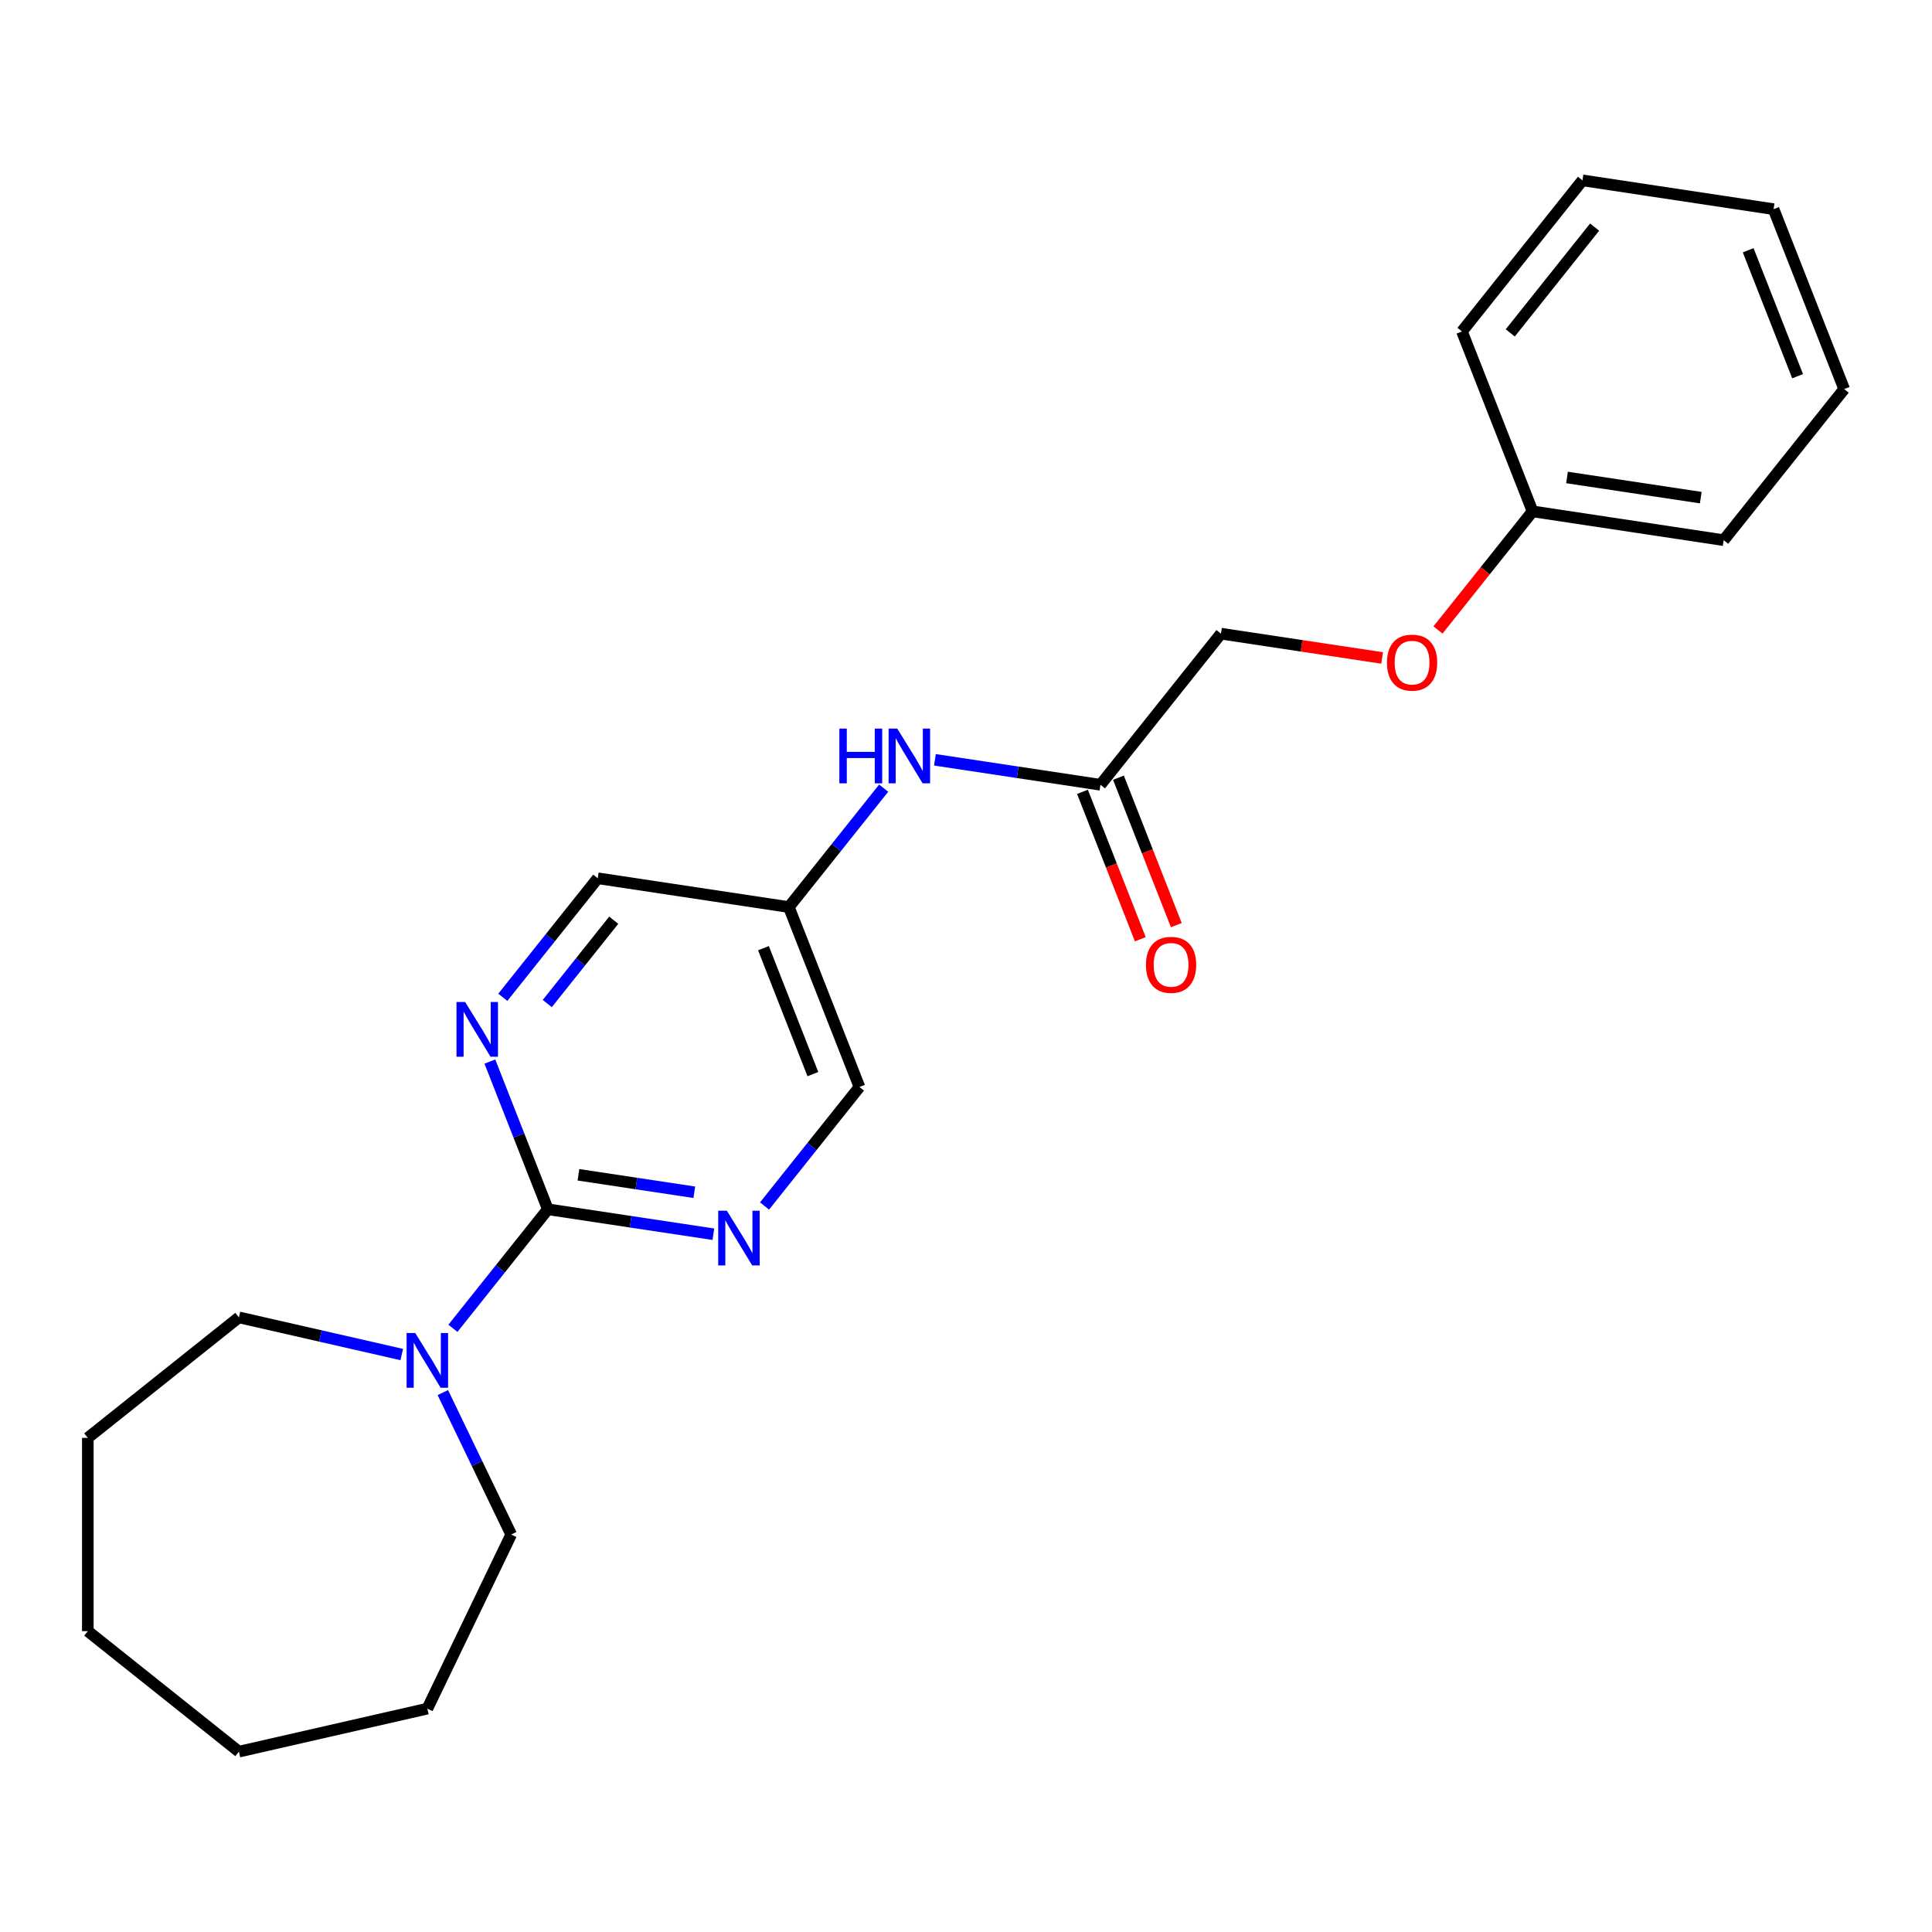 <?xml version='1.0' encoding='iso-8859-1'?>
<svg version='1.1' baseProfile='full'
              xmlns='http://www.w3.org/2000/svg'
                      xmlns:rdkit='http://www.rdkit.org/xml'
                      xmlns:xlink='http://www.w3.org/1999/xlink'
                  xml:space='preserve'
width='1000px' height='1000px' viewBox='0 0 1000 1000'>
<!-- END OF HEADER -->
<rect style='opacity:1.0;fill:#FFFFFF;stroke:none' width='1000' height='1000' x='0' y='0'> </rect>
<path class='bond-0' d='M 283.564,625.919 L 258.999,656.723' style='fill:none;fill-rule:evenodd;stroke:#000000;stroke-width:6px;stroke-linecap:butt;stroke-linejoin:miter;stroke-opacity:1' />
<path class='bond-0' d='M 258.999,656.723 L 234.434,687.526' style='fill:none;fill-rule:evenodd;stroke:#0000FF;stroke-width:6px;stroke-linecap:butt;stroke-linejoin:miter;stroke-opacity:1' />
<path class='bond-1' d='M 283.564,625.919 L 326.403,632.376' style='fill:none;fill-rule:evenodd;stroke:#000000;stroke-width:6px;stroke-linecap:butt;stroke-linejoin:miter;stroke-opacity:1' />
<path class='bond-1' d='M 326.403,632.376 L 369.241,638.833' style='fill:none;fill-rule:evenodd;stroke:#0000FF;stroke-width:6px;stroke-linecap:butt;stroke-linejoin:miter;stroke-opacity:1' />
<path class='bond-1' d='M 299.398,608.073 L 329.385,612.592' style='fill:none;fill-rule:evenodd;stroke:#000000;stroke-width:6px;stroke-linecap:butt;stroke-linejoin:miter;stroke-opacity:1' />
<path class='bond-1' d='M 329.385,612.592 L 359.372,617.112' style='fill:none;fill-rule:evenodd;stroke:#0000FF;stroke-width:6px;stroke-linecap:butt;stroke-linejoin:miter;stroke-opacity:1' />
<path class='bond-2' d='M 283.564,625.919 L 268.56,587.689' style='fill:none;fill-rule:evenodd;stroke:#000000;stroke-width:6px;stroke-linecap:butt;stroke-linejoin:miter;stroke-opacity:1' />
<path class='bond-2' d='M 268.56,587.689 L 253.556,549.46' style='fill:none;fill-rule:evenodd;stroke:#0000FF;stroke-width:6px;stroke-linecap:butt;stroke-linejoin:miter;stroke-opacity:1' />
<path class='bond-12' d='M 229.216,720.791 L 246.907,757.525' style='fill:none;fill-rule:evenodd;stroke:#0000FF;stroke-width:6px;stroke-linecap:butt;stroke-linejoin:miter;stroke-opacity:1' />
<path class='bond-12' d='M 246.907,757.525 L 264.597,794.259' style='fill:none;fill-rule:evenodd;stroke:#000000;stroke-width:6px;stroke-linecap:butt;stroke-linejoin:miter;stroke-opacity:1' />
<path class='bond-13' d='M 207.952,701.108 L 165.809,691.489' style='fill:none;fill-rule:evenodd;stroke:#0000FF;stroke-width:6px;stroke-linecap:butt;stroke-linejoin:miter;stroke-opacity:1' />
<path class='bond-13' d='M 165.809,691.489 L 123.665,681.87' style='fill:none;fill-rule:evenodd;stroke:#000000;stroke-width:6px;stroke-linecap:butt;stroke-linejoin:miter;stroke-opacity:1' />
<path class='bond-8' d='M 395.723,624.225 L 420.288,593.421' style='fill:none;fill-rule:evenodd;stroke:#0000FF;stroke-width:6px;stroke-linecap:butt;stroke-linejoin:miter;stroke-opacity:1' />
<path class='bond-8' d='M 420.288,593.421 L 444.853,562.618' style='fill:none;fill-rule:evenodd;stroke:#000000;stroke-width:6px;stroke-linecap:butt;stroke-linejoin:miter;stroke-opacity:1' />
<path class='bond-7' d='M 260.258,516.195 L 284.823,485.391' style='fill:none;fill-rule:evenodd;stroke:#0000FF;stroke-width:6px;stroke-linecap:butt;stroke-linejoin:miter;stroke-opacity:1' />
<path class='bond-7' d='M 284.823,485.391 L 309.388,454.588' style='fill:none;fill-rule:evenodd;stroke:#000000;stroke-width:6px;stroke-linecap:butt;stroke-linejoin:miter;stroke-opacity:1' />
<path class='bond-7' d='M 283.27,519.428 L 300.465,497.866' style='fill:none;fill-rule:evenodd;stroke:#0000FF;stroke-width:6px;stroke-linecap:butt;stroke-linejoin:miter;stroke-opacity:1' />
<path class='bond-7' d='M 300.465,497.866 L 317.661,476.303' style='fill:none;fill-rule:evenodd;stroke:#000000;stroke-width:6px;stroke-linecap:butt;stroke-linejoin:miter;stroke-opacity:1' />
<path class='bond-3' d='M 569.596,406.196 L 526.757,399.739' style='fill:none;fill-rule:evenodd;stroke:#000000;stroke-width:6px;stroke-linecap:butt;stroke-linejoin:miter;stroke-opacity:1' />
<path class='bond-3' d='M 526.757,399.739 L 483.918,393.282' style='fill:none;fill-rule:evenodd;stroke:#0000FF;stroke-width:6px;stroke-linecap:butt;stroke-linejoin:miter;stroke-opacity:1' />
<path class='bond-6' d='M 560.284,409.851 L 575.256,448' style='fill:none;fill-rule:evenodd;stroke:#000000;stroke-width:6px;stroke-linecap:butt;stroke-linejoin:miter;stroke-opacity:1' />
<path class='bond-6' d='M 575.256,448 L 590.229,486.15' style='fill:none;fill-rule:evenodd;stroke:#FF0000;stroke-width:6px;stroke-linecap:butt;stroke-linejoin:miter;stroke-opacity:1' />
<path class='bond-6' d='M 578.908,402.541 L 593.88,440.691' style='fill:none;fill-rule:evenodd;stroke:#000000;stroke-width:6px;stroke-linecap:butt;stroke-linejoin:miter;stroke-opacity:1' />
<path class='bond-6' d='M 593.88,440.691 L 608.853,478.841' style='fill:none;fill-rule:evenodd;stroke:#FF0000;stroke-width:6px;stroke-linecap:butt;stroke-linejoin:miter;stroke-opacity:1' />
<path class='bond-10' d='M 569.596,406.196 L 631.967,327.985' style='fill:none;fill-rule:evenodd;stroke:#000000;stroke-width:6px;stroke-linecap:butt;stroke-linejoin:miter;stroke-opacity:1' />
<path class='bond-4' d='M 457.391,407.947 L 432.849,438.722' style='fill:none;fill-rule:evenodd;stroke:#0000FF;stroke-width:6px;stroke-linecap:butt;stroke-linejoin:miter;stroke-opacity:1' />
<path class='bond-4' d='M 432.849,438.722 L 408.306,469.497' style='fill:none;fill-rule:evenodd;stroke:#000000;stroke-width:6px;stroke-linecap:butt;stroke-linejoin:miter;stroke-opacity:1' />
<path class='bond-5' d='M 408.306,469.497 L 309.388,454.588' style='fill:none;fill-rule:evenodd;stroke:#000000;stroke-width:6px;stroke-linecap:butt;stroke-linejoin:miter;stroke-opacity:1' />
<path class='bond-23' d='M 408.306,469.497 L 444.853,562.618' style='fill:none;fill-rule:evenodd;stroke:#000000;stroke-width:6px;stroke-linecap:butt;stroke-linejoin:miter;stroke-opacity:1' />
<path class='bond-23' d='M 395.164,490.775 L 420.747,555.959' style='fill:none;fill-rule:evenodd;stroke:#000000;stroke-width:6px;stroke-linecap:butt;stroke-linejoin:miter;stroke-opacity:1' />
<path class='bond-9' d='M 715.384,340.558 L 673.675,334.272' style='fill:none;fill-rule:evenodd;stroke:#FF0000;stroke-width:6px;stroke-linecap:butt;stroke-linejoin:miter;stroke-opacity:1' />
<path class='bond-9' d='M 673.675,334.272 L 631.967,327.985' style='fill:none;fill-rule:evenodd;stroke:#000000;stroke-width:6px;stroke-linecap:butt;stroke-linejoin:miter;stroke-opacity:1' />
<path class='bond-11' d='M 744.299,326.074 L 768.778,295.379' style='fill:none;fill-rule:evenodd;stroke:#FF0000;stroke-width:6px;stroke-linecap:butt;stroke-linejoin:miter;stroke-opacity:1' />
<path class='bond-11' d='M 768.778,295.379 L 793.256,264.684' style='fill:none;fill-rule:evenodd;stroke:#000000;stroke-width:6px;stroke-linecap:butt;stroke-linejoin:miter;stroke-opacity:1' />
<path class='bond-14' d='M 793.256,264.684 L 892.174,279.593' style='fill:none;fill-rule:evenodd;stroke:#000000;stroke-width:6px;stroke-linecap:butt;stroke-linejoin:miter;stroke-opacity:1' />
<path class='bond-14' d='M 811.076,247.136 L 880.318,257.573' style='fill:none;fill-rule:evenodd;stroke:#000000;stroke-width:6px;stroke-linecap:butt;stroke-linejoin:miter;stroke-opacity:1' />
<path class='bond-15' d='M 793.256,264.684 L 756.709,171.563' style='fill:none;fill-rule:evenodd;stroke:#000000;stroke-width:6px;stroke-linecap:butt;stroke-linejoin:miter;stroke-opacity:1' />
<path class='bond-17' d='M 264.597,794.259 L 221.193,884.388' style='fill:none;fill-rule:evenodd;stroke:#000000;stroke-width:6px;stroke-linecap:butt;stroke-linejoin:miter;stroke-opacity:1' />
<path class='bond-16' d='M 123.665,681.87 L 45.455,744.241' style='fill:none;fill-rule:evenodd;stroke:#000000;stroke-width:6px;stroke-linecap:butt;stroke-linejoin:miter;stroke-opacity:1' />
<path class='bond-18' d='M 892.174,279.593 L 954.545,201.382' style='fill:none;fill-rule:evenodd;stroke:#000000;stroke-width:6px;stroke-linecap:butt;stroke-linejoin:miter;stroke-opacity:1' />
<path class='bond-19' d='M 756.709,171.563 L 819.08,93.352' style='fill:none;fill-rule:evenodd;stroke:#000000;stroke-width:6px;stroke-linecap:butt;stroke-linejoin:miter;stroke-opacity:1' />
<path class='bond-19' d='M 781.707,172.306 L 825.367,117.558' style='fill:none;fill-rule:evenodd;stroke:#000000;stroke-width:6px;stroke-linecap:butt;stroke-linejoin:miter;stroke-opacity:1' />
<path class='bond-21' d='M 45.455,744.241 L 45.455,844.277' style='fill:none;fill-rule:evenodd;stroke:#000000;stroke-width:6px;stroke-linecap:butt;stroke-linejoin:miter;stroke-opacity:1' />
<path class='bond-20' d='M 221.193,884.388 L 123.665,906.648' style='fill:none;fill-rule:evenodd;stroke:#000000;stroke-width:6px;stroke-linecap:butt;stroke-linejoin:miter;stroke-opacity:1' />
<path class='bond-25' d='M 954.545,201.382 L 917.998,108.262' style='fill:none;fill-rule:evenodd;stroke:#000000;stroke-width:6px;stroke-linecap:butt;stroke-linejoin:miter;stroke-opacity:1' />
<path class='bond-25' d='M 930.439,194.723 L 904.856,129.539' style='fill:none;fill-rule:evenodd;stroke:#000000;stroke-width:6px;stroke-linecap:butt;stroke-linejoin:miter;stroke-opacity:1' />
<path class='bond-22' d='M 819.08,93.352 L 917.998,108.262' style='fill:none;fill-rule:evenodd;stroke:#000000;stroke-width:6px;stroke-linecap:butt;stroke-linejoin:miter;stroke-opacity:1' />
<path class='bond-24' d='M 123.665,906.648 L 45.455,844.277' style='fill:none;fill-rule:evenodd;stroke:#000000;stroke-width:6px;stroke-linecap:butt;stroke-linejoin:miter;stroke-opacity:1' />
<path  class='atom-1' d='M 214.933 689.97
L 224.213 704.97
Q 225.133 706.45, 226.613 709.13
Q 228.093 711.81, 228.173 711.97
L 228.173 689.97
L 231.933 689.97
L 231.933 718.29
L 228.053 718.29
L 218.093 701.89
Q 216.933 699.97, 215.693 697.77
Q 214.493 695.57, 214.133 694.89
L 214.133 718.29
L 210.453 718.29
L 210.453 689.97
L 214.933 689.97
' fill='#0000FF'/>
<path  class='atom-2' d='M 376.222 626.669
L 385.502 641.669
Q 386.422 643.149, 387.902 645.829
Q 389.382 648.509, 389.462 648.669
L 389.462 626.669
L 393.222 626.669
L 393.222 654.989
L 389.342 654.989
L 379.382 638.589
Q 378.222 636.669, 376.982 634.469
Q 375.782 632.269, 375.422 631.589
L 375.422 654.989
L 371.742 654.989
L 371.742 626.669
L 376.222 626.669
' fill='#0000FF'/>
<path  class='atom-3' d='M 240.757 518.639
L 250.037 533.639
Q 250.957 535.119, 252.437 537.799
Q 253.917 540.479, 253.997 540.639
L 253.997 518.639
L 257.757 518.639
L 257.757 546.959
L 253.877 546.959
L 243.917 530.559
Q 242.757 528.639, 241.517 526.439
Q 240.317 524.239, 239.957 523.559
L 239.957 546.959
L 236.277 546.959
L 236.277 518.639
L 240.757 518.639
' fill='#0000FF'/>
<path  class='atom-5' d='M 434.457 377.126
L 438.297 377.126
L 438.297 389.166
L 452.777 389.166
L 452.777 377.126
L 456.617 377.126
L 456.617 405.446
L 452.777 405.446
L 452.777 392.366
L 438.297 392.366
L 438.297 405.446
L 434.457 405.446
L 434.457 377.126
' fill='#0000FF'/>
<path  class='atom-5' d='M 464.417 377.126
L 473.697 392.126
Q 474.617 393.606, 476.097 396.286
Q 477.577 398.966, 477.657 399.126
L 477.657 377.126
L 481.417 377.126
L 481.417 405.446
L 477.537 405.446
L 467.577 389.046
Q 466.417 387.126, 465.177 384.926
Q 463.977 382.726, 463.617 382.046
L 463.617 405.446
L 459.937 405.446
L 459.937 377.126
L 464.417 377.126
' fill='#0000FF'/>
<path  class='atom-7' d='M 593.143 499.396
Q 593.143 492.596, 596.503 488.796
Q 599.863 484.996, 606.143 484.996
Q 612.423 484.996, 615.783 488.796
Q 619.143 492.596, 619.143 499.396
Q 619.143 506.276, 615.743 510.196
Q 612.343 514.076, 606.143 514.076
Q 599.903 514.076, 596.503 510.196
Q 593.143 506.316, 593.143 499.396
M 606.143 510.876
Q 610.463 510.876, 612.783 507.996
Q 615.143 505.076, 615.143 499.396
Q 615.143 493.836, 612.783 491.036
Q 610.463 488.196, 606.143 488.196
Q 601.823 488.196, 599.463 490.996
Q 597.143 493.796, 597.143 499.396
Q 597.143 505.116, 599.463 507.996
Q 601.823 510.876, 606.143 510.876
' fill='#FF0000'/>
<path  class='atom-10' d='M 717.885 342.974
Q 717.885 336.174, 721.245 332.374
Q 724.605 328.574, 730.885 328.574
Q 737.165 328.574, 740.525 332.374
Q 743.885 336.174, 743.885 342.974
Q 743.885 349.854, 740.485 353.774
Q 737.085 357.654, 730.885 357.654
Q 724.645 357.654, 721.245 353.774
Q 717.885 349.894, 717.885 342.974
M 730.885 354.454
Q 735.205 354.454, 737.525 351.574
Q 739.885 348.654, 739.885 342.974
Q 739.885 337.414, 737.525 334.614
Q 735.205 331.774, 730.885 331.774
Q 726.565 331.774, 724.205 334.574
Q 721.885 337.374, 721.885 342.974
Q 721.885 348.694, 724.205 351.574
Q 726.565 354.454, 730.885 354.454
' fill='#FF0000'/>
</svg>
